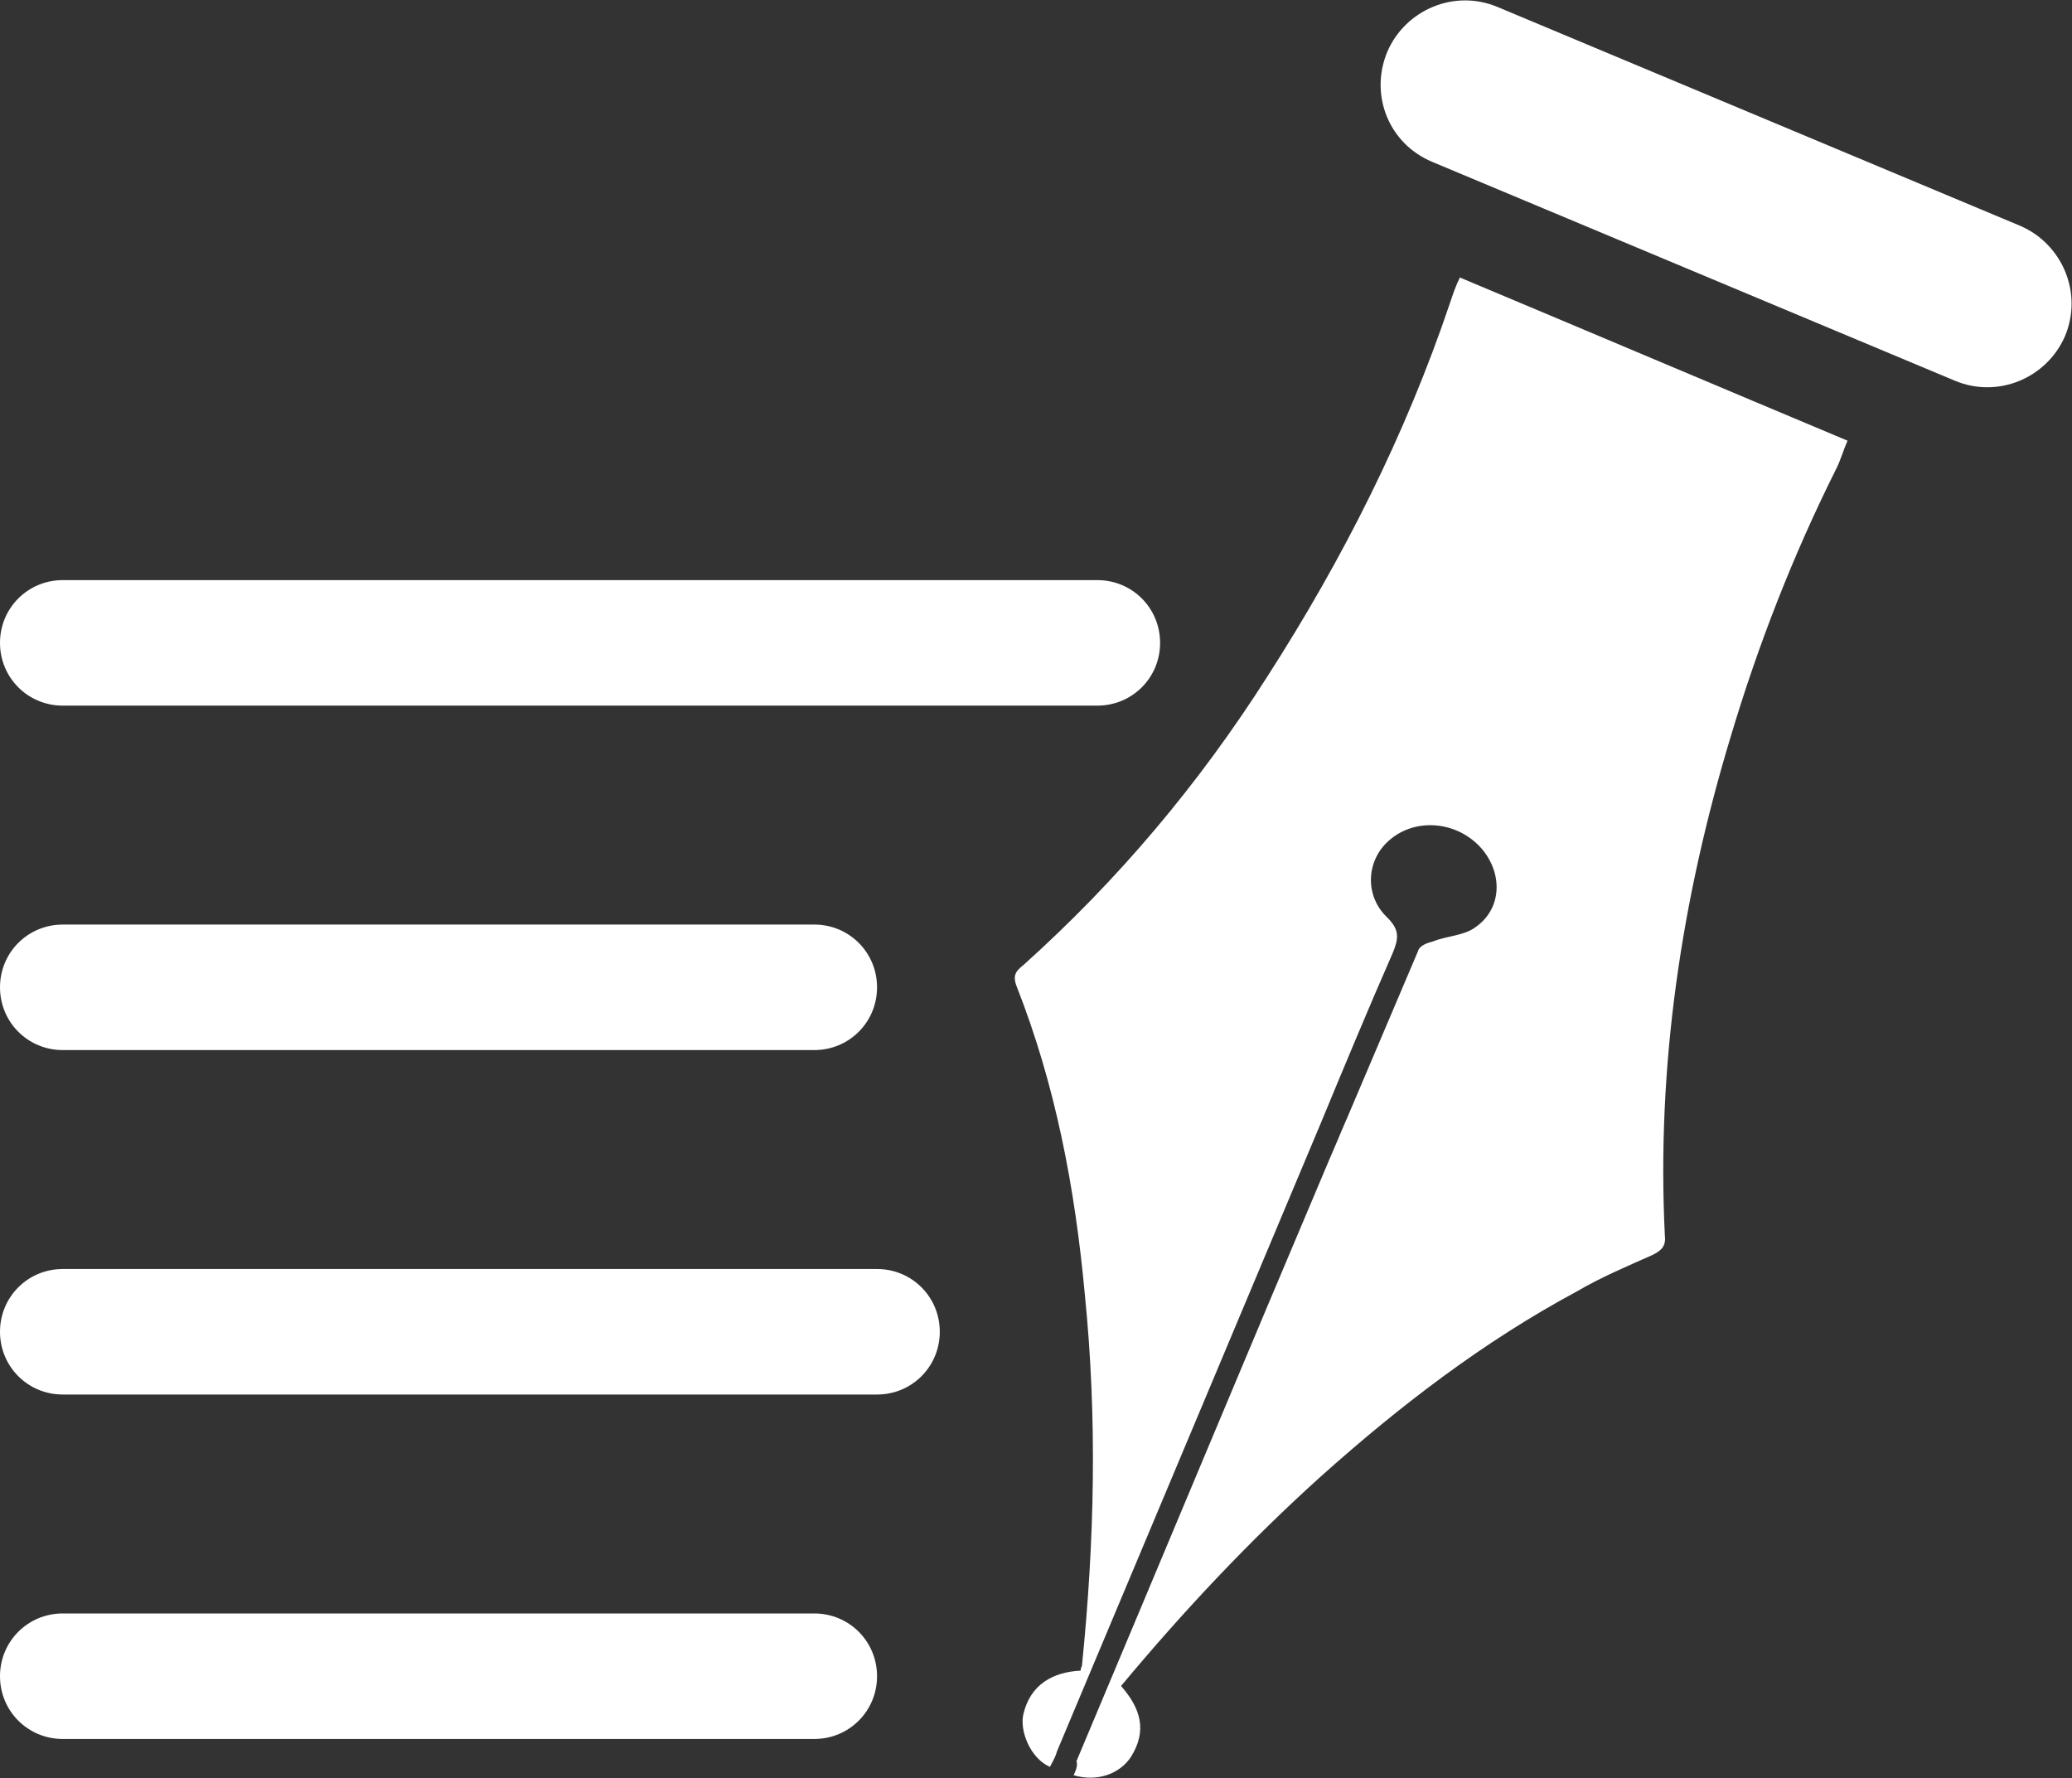 <?xml version="1.0" encoding="utf-8"?>
<!-- Generator: Adobe Illustrator 25.1.0, SVG Export Plug-In . SVG Version: 6.00 Build 0)  -->
<svg version="1.1" id="Calque_1" xmlns="http://www.w3.org/2000/svg" xmlns:xlink="http://www.w3.org/1999/xlink" x="0px" y="0px"
	 viewBox="0 0 148.6 127.5" style="enable-background:new 0 0 148.6 127.5;" xml:space="preserve">
<rect x="0" y="0" width="148.6" height="127.5" fill="#333333" stroke="none"/>
<style type="text/css">
	.st0{fill:#FFFFFF;}
</style>
<g>
	<g>
		<path class="st0" d="M77,127.3c1.7,0.5,3.3-0.1,4.1-1.3c1.2-1.9,0.7-3.5-0.7-5.1c4.5-5.4,9.2-10.4,14.3-15
			c5.7-5.1,11.7-9.7,18.4-13.3c1.7-1,3.6-1.8,5.4-2.6c0.6-0.3,1-0.6,0.9-1.4c-0.6-12.2,1.2-24.1,4.7-35.7c2-6.7,4.5-13.1,7.6-19.3
			c0.3-0.6,0.5-1.3,0.8-2c-9.3-3.9-18.5-7.8-27.8-11.7c-0.3,0.6-0.5,1.2-0.7,1.8c-3.2,9.5-7.7,18.4-13.1,26.8
			c-4.9,7.7-10.7,14.6-17.5,20.7c-0.5,0.4-0.8,0.7-0.5,1.5c2.8,7.1,4.2,14.5,4.9,22.1c0.9,8.9,0.7,17.7-0.2,26.6
			c0,0.1-0.1,0.2-0.1,0.4c-2,0.1-3.6,1-4.1,3.1c-0.3,1.2,0.5,3.2,1.9,3.8c0.2-0.4,0.4-0.7,0.5-1.1c6.3-15,12.6-30,18.9-45
			c1.7-4.1,3.4-8.2,5.2-12.3c0.4-1,0.5-1.6-0.4-2.5c-1.7-1.6-1.5-4.2,0.2-5.6c1.9-1.6,4.9-1.3,6.6,0.7c1.5,1.8,1.4,4.3-0.5,5.6
			c-0.8,0.6-2,0.6-3,1c-0.4,0.1-1,0.3-1.1,0.7c-1.7,4-3.4,8-5.1,12c-0.4,0.9-0.8,1.9-1.2,2.8c-6.1,14.4-12.1,28.8-18.2,43.3
			C77.3,126.5,77.2,126.9,77,127.3z"/>
		<path class="st0" d="M102.7,11.6l37.5,15.7c3.1,1.3,6.6-0.2,7.9-3.2l0,0c1.3-3.1-0.2-6.6-3.2-7.9L107.4,0.5
			c-3.1-1.3-6.6,0.2-7.9,3.2v0C98.2,6.8,99.6,10.3,102.7,11.6z"/>
	</g>
	<path class="st0" d="M4.5,50.6h74.2c2.5,0,4.5-2,4.5-4.5s-2-4.5-4.5-4.5H4.5c-2.5,0-4.5,2-4.5,4.5S2,50.6,4.5,50.6z"/>
	<path class="st0" d="M4.5,75.3h53.9c2.5,0,4.5-2,4.5-4.5c0-2.5-2-4.5-4.5-4.5H4.5c-2.5,0-4.5,2-4.5,4.5C0,73.3,2,75.3,4.5,75.3z"/>
	<path class="st0" d="M4.5,100h58.4c2.5,0,4.5-2,4.5-4.5c0-2.5-2-4.5-4.5-4.5H4.5C2,91,0,93,0,95.5C0,98,2,100,4.5,100z"/>
	<path class="st0" d="M4.5,124.7h53.9c2.5,0,4.5-2,4.5-4.5c0-2.5-2-4.5-4.5-4.5H4.5c-2.5,0-4.5,2-4.5,4.5C0,122.7,2,124.7,4.5,124.7
		z"/>
</g>
</svg>
